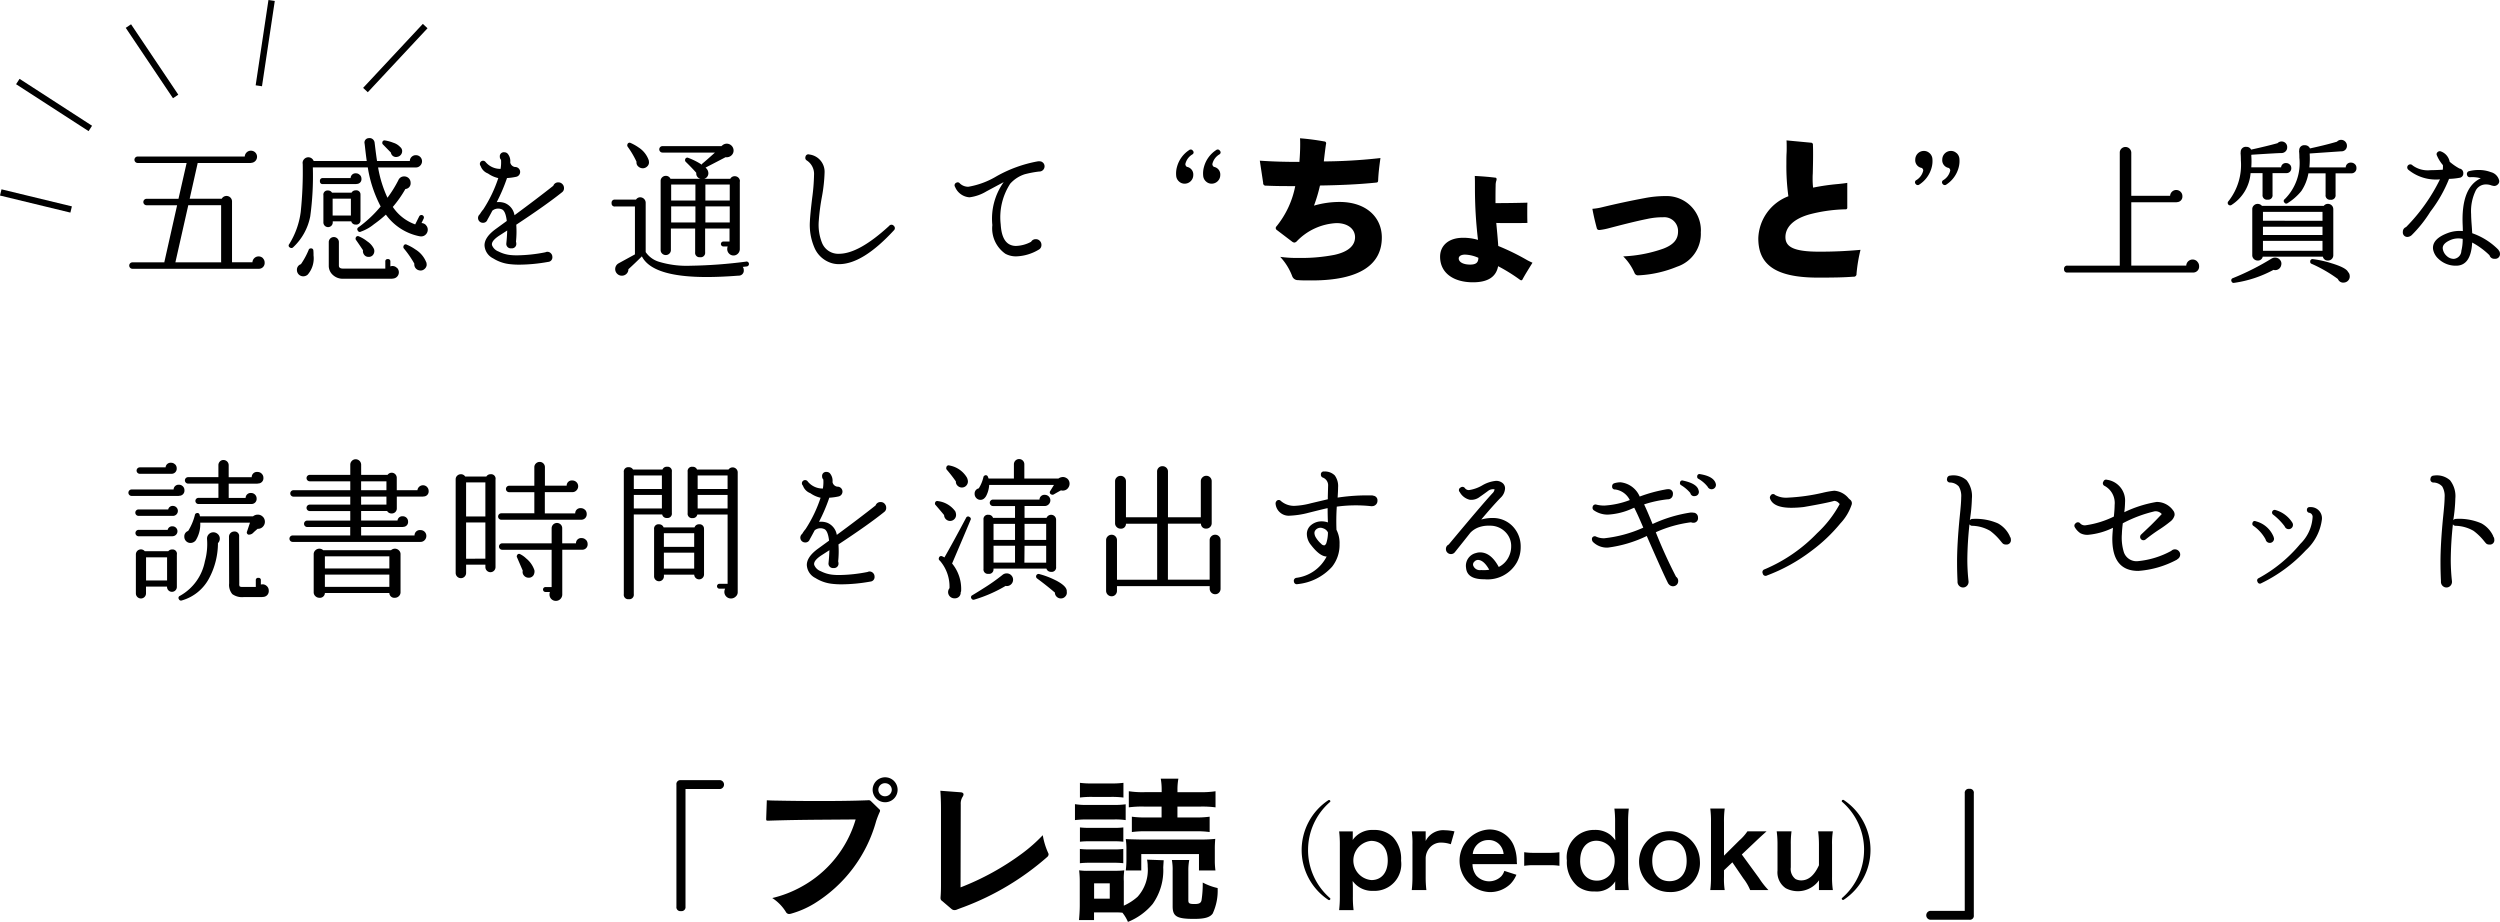 <svg xmlns="http://www.w3.org/2000/svg" width="390.725" height="144.074" viewBox="0 0 390.725 144.074">
  <g id="txt_visual_06" transform="translate(-348.216 -323.259)">
    <path id="txt_visual_06.svg" d="M552.744,724.936a.932.932,0,0,0-.684-.276.918.918,0,0,0-.659.265.947.947,0,0,0-.3.646h-3.19v-9.545a.861.861,0,0,0-1.608-.383h-5.011l1.222-5.445a.486.486,0,0,0,.024-.144h8.3l.121-.024a.949.949,0,0,0-.1-1.894.919.919,0,0,0-.659.265.947.947,0,0,0-.3.646H533.165a.5.5,0,1,0,0,1.007h7.651l-1.272,5.6h-4.989a.5.5,0,1,0,0,1.007h4.774l-1.967,8.755a.533.533,0,0,0-.024.168h-4.989a.5.5,0,1,0,0,1.007h19.8a.9.9,0,0,0,.861-.96.933.933,0,0,0-.276-.685Zm-13.684.646,2.014-8.923h5.133v8.779a.46.46,0,0,0,.024.144Zm35.162-17.989a2.445,2.445,0,0,0-1.1-.7,6.238,6.238,0,0,0-1.292-.359.342.342,0,0,0-.43.336.327.327,0,0,0,.121.312q1.052,1.076,1.222,1.246a.805.805,0,0,0,.984.672.908.908,0,0,0,.768-1.007.826.826,0,0,0-.264-.5Zm4.005,12.173a1.016,1.016,0,0,0-.7-.323l.336-.7a.388.388,0,1,0-.7-.336l-.624,1.248a7.081,7.081,0,0,1-3.5-2.733,17.671,17.671,0,0,0,1.967-2.8.883.883,0,0,0,.816-.96.984.984,0,0,0-1.008-1.007.954.954,0,0,0-.91.6,18.97,18.97,0,0,1-1.7,2.734,18.7,18.7,0,0,1-1.464-4.735h5.9a.908.908,0,0,0,.684-.288.953.953,0,0,0-.684-1.631.919.919,0,0,0-.659.265.861.861,0,0,0-.275.646h-5.131q-.144-.91-.336-2.518l-.047-.383a.807.807,0,0,0-.3-.516.735.735,0,0,0-.588-.155.684.684,0,0,0-.672.861l.047.383q.166,1.507.288,2.326h-8.3a.883.883,0,0,0-1.507-.264.821.821,0,0,0-.2.719,60.7,60.7,0,0,1-.312,7.507,12.571,12.571,0,0,1-1.8,5.037.327.327,0,0,0,.121.527.366.366,0,0,0,.48-.024,8.934,8.934,0,0,0,2.686-4.845,46.437,46.437,0,0,0,.407-7.652h8.587a19.662,19.662,0,0,0,2.014,6.1,18.883,18.883,0,0,1-3.478,3.263.346.346,0,0,0-.071.551.314.314,0,0,0,.456.121,6.723,6.723,0,0,0,2.038-1.151,19.166,19.166,0,0,0,1.87-1.507,8.556,8.556,0,0,0,5.254,3.381h.043a.881.881,0,0,0,.215.024.978.978,0,0,0,.732-.312,1.035,1.035,0,0,0,.3-.742.991.991,0,0,0-.291-.708Zm-10.352-7.843a.805.805,0,0,0-.588-.252.762.762,0,0,0-.839.745h-4.339a.413.413,0,0,0-.456.48.4.4,0,0,0,.456.456h5.165a.4.4,0,0,0,.121-.024.734.734,0,0,0,.743-.816.805.805,0,0,0-.26-.6Zm10.374,13.611a4.134,4.134,0,0,0-1.679-1.967,7.207,7.207,0,0,0-1.343-.742.327.327,0,0,0-.5.192.377.377,0,0,0,.047.407,15.318,15.318,0,0,1,1.631,2.368.949.949,0,0,0,.816,1.054.872.872,0,0,0,.708-.168.974.974,0,0,0,.4-.624,1.308,1.308,0,0,0-.071-.527h0Zm-10.264-10.482a.646.646,0,0,0-.745-.719.706.706,0,0,0-.646.359h-3.059a.7.7,0,0,0-.624-.336.646.646,0,0,0-.719.745v4.2a.732.732,0,1,0,1.461,0v-.121h2.895a.672.672,0,0,0,.7.5.659.659,0,0,0,.742-.743v-3.885Zm2.086,8.394a2.9,2.9,0,0,0-1.007-1.128,5.759,5.759,0,0,0-1.319-.792.342.342,0,0,0-.5.216.371.371,0,0,0,.071.383q.525.745,1.076,1.582a.2.2,0,0,0-.024.1.939.939,0,0,0,.239.646.787.787,0,0,0,.624.275.828.828,0,0,0,.646-.228.958.958,0,0,0,.2-1.044h0Zm3.6,3a.948.948,0,0,0-.7-.288.684.684,0,0,0-.312.071v-.768a.351.351,0,0,0-.407-.383.34.34,0,0,0-.383.383v1.1h-6.61q-.646,0-.646-.456v-3.642a.792.792,0,1,0-1.582,0v3.646a1.9,1.9,0,0,0,.646,1.451,2.255,2.255,0,0,0,1.6.588h7.651l.071-.024a.984.984,0,0,0,.7-1.679Zm-13.48-3.045a.34.34,0,0,0-.312.265,11.95,11.95,0,0,1-1.2,2.206.9.9,0,0,0-.624.913.981.981,0,0,0,.984.984,1.052,1.052,0,0,0,.7-.265,3.873,3.873,0,0,0,.91-3.013,6.731,6.731,0,0,0-.024-.742.342.342,0,0,0-.431-.336h0Zm3.444-5.133v-2.639h2.854v2.639Zm35.894-4.929a.833.833,0,0,0-.611-.252.79.79,0,0,0-.792.528q-2.544,2.014-6.067,4.606a2.454,2.454,0,0,0-1.507-1.9,2.919,2.919,0,0,0-1.272-.144,26.893,26.893,0,0,0,1.608-3.767,9.094,9.094,0,0,0,1.416-.192.773.773,0,0,0-.121-1.534h-.047a.88.88,0,0,1-.742-.719,1.8,1.8,0,0,0-.409-1.367.69.69,0,0,0-.5-.215.626.626,0,0,0-.719.7.665.665,0,0,0,.168.456l.024.047a6.271,6.271,0,0,1-.073,1.39,2.979,2.979,0,0,1-2.35-1.076.495.495,0,1,0-.768.624,1.937,1.937,0,0,0,1.151,1.175,4.454,4.454,0,0,0,1.608.719,21.043,21.043,0,0,1-2.35,4.9,4.476,4.476,0,0,0-.527.742.751.751,0,0,0,.48,1.343.7.7,0,0,0,.7-.48q.383-.671.768-1.414a1.432,1.432,0,0,1,1.464-.215q.6.215.792,1.823l-1.679,1.223q-1.8,1.291-1.8,2.583a2.4,2.4,0,0,0,1.343,2.038,6.138,6.138,0,0,0,2.447.886,12.631,12.631,0,0,0,1.655.1,25.991,25.991,0,0,0,4.485-.43.71.71,0,0,0,.672-.792.78.78,0,0,0-.228-.55.751.751,0,0,0-.564-.239.643.643,0,0,0-.288.073,23.819,23.819,0,0,1-4.462.48,9.485,9.485,0,0,1-1.007-.047,5.214,5.214,0,0,1-1.86-.551,1.722,1.722,0,0,1-1.02-.984q-.168-.669,1.222-1.558l1.151-.743q-.049,1.223-.121,1.823l-.024.265a.7.7,0,0,0,.792.7.689.689,0,0,0,.768-.792.65.65,0,0,0-.047-.239,15.023,15.023,0,0,0,.047-2.662q4.722-3.117,7.171-5.084a.758.758,0,0,0,.288-.646.834.834,0,0,0-.26-.624Zm27.765-.4a.779.779,0,0,0-.239-.588.807.807,0,0,0-.575-.228.762.762,0,0,0-.7.407H621.7a.891.891,0,0,0,.646-1.007,1.075,1.075,0,0,0-.121-.372,1.416,1.416,0,0,0-.312-.372q1.631-.84,3.142-1.631a1.076,1.076,0,0,0,.861-.239,1,1,0,0,0,.383-.816,1.076,1.076,0,0,0-1.055-1.055,1.05,1.05,0,0,0-.7.265l-.1.071-.024.047h-9.231a.5.5,0,1,0,0,1.007h8.2q-1.416,1.274-1.967,1.722a.353.353,0,0,0-.1.168,10.331,10.331,0,0,0-2.086-1.055.342.342,0,0,0-.5.215.39.39,0,0,0,.121.43q1.007.986,1.608,1.679v.144a.839.839,0,0,0,.646.792h-4.677a.77.77,0,0,0-.719-.456.8.8,0,0,0-.575.228.747.747,0,0,0-.241.564v10.794a.745.745,0,0,0,.239.564.8.8,0,0,0,.575.228.774.774,0,0,0,.551-.228.748.748,0,0,0,.239-.564v-3.358h3.79v3.717a.678.678,0,0,0,.768.768.688.688,0,0,0,.792-.768v-3.717h3.814v2.038h-.936a.385.385,0,1,0,0,.768h.646a1.3,1.3,0,0,0-.071.407.985.985,0,0,0,.288.708.958.958,0,0,0,1.39,0,.985.985,0,0,0,.288-.708V712.933Zm-14.253-3.3a3.9,3.9,0,0,0-1.558-1.991,7.336,7.336,0,0,0-1.272-.719.342.342,0,0,0-.5.215.4.4,0,0,0,.047.383,14,14,0,0,1,1.367,2.326v.071a.805.805,0,0,0,.288.685,1.048,1.048,0,0,0,.719.275,1.008,1.008,0,0,0,.7-.323.835.835,0,0,0,.239-.708Zm15.23,15.83a74.96,74.96,0,0,1-8.682.645,14.929,14.929,0,0,1-5.036-.646,3.861,3.861,0,0,1-1.991-1.487v-7.723a.861.861,0,0,0-.839-.839.761.761,0,0,0-.671.359h-3.289a.478.478,0,0,0-.527.551.467.467,0,0,0,.527.527h3.119v7.483l-2.583,1.414-.071.047a1.025,1.025,0,0,0-.121,1.571,1,1,0,0,0,.719.3,1.017,1.017,0,0,0,.732-.288.955.955,0,0,0,.3-.719q1.076-.983,2.111-2.015,1.631,3.229,10.116,3.229,2.23,0,4.989-.215a.782.782,0,0,0,.816-.887.908.908,0,0,0-.047-.288l-.1-.192.624-.071a.387.387,0,1,0-.1-.768h0Zm-6.379-9.545v-2.5H625.7v2.5Zm0,3.431v-2.518H625.7v2.518Zm-5.348-3.431v-2.5h3.79v2.5Zm0,3.431v-2.518h3.79v2.518Zm34.077.527q-4.75,4.367-7.843,4.365a2.727,2.727,0,0,1-2.662-1.722,7.583,7.583,0,0,1-.5-3.431,33.551,33.551,0,0,1,.5-3.814,24.654,24.654,0,0,0,.407-3.766,2.712,2.712,0,0,0-2.367-2.783.459.459,0,0,0-.624.383.466.466,0,0,0,.215.551,2.5,2.5,0,0,1,1.128,2.23,30.919,30.919,0,0,1-.288,3.6q-.312,2.583-.359,3.646a8.926,8.926,0,0,0,.684,4.09,4.239,4.239,0,0,0,2.243,2.3,3.9,3.9,0,0,0,1.631.336q3.691,0,8.562-5.278a.467.467,0,0,0,0-.7.461.461,0,0,0-.719-.024h0Zm23.841-10.025a1.357,1.357,0,0,0-.672-.047,20.5,20.5,0,0,0-6.4,2.327A12.765,12.765,0,0,1,663,713.77a1.87,1.87,0,0,1-1.343-.527.416.416,0,0,0-.551-.1.43.43,0,0,0-.191.646,2.628,2.628,0,0,0,2.254,1.632,6.721,6.721,0,0,0,2.662-.937l2.686-1.44a9.82,9.82,0,0,0-1.775,6.715,4.836,4.836,0,0,0,2.038,4.486,3.47,3.47,0,0,0,1.7.406,7.283,7.283,0,0,0,3.478-1.031.807.807,0,0,0,.456-.768.874.874,0,0,0-.252-.624.843.843,0,0,0-.645-.265.816.816,0,0,0-.719.409,5.3,5.3,0,0,1-2.327.646,2.152,2.152,0,0,1-1.055-.239q-1.223-.646-1.367-3.118a9.645,9.645,0,0,1,1.507-6.4l.071-.071a5.18,5.18,0,0,1,2.152-1.367,16.509,16.509,0,0,1,2.255-.43h.047a.818.818,0,0,0,.822-.807.771.771,0,0,0-.456-.719h0Zm26.882.792-.071-.071a.487.487,0,0,1-.144-.359,2.354,2.354,0,0,1,1.1-1.507.355.355,0,0,0,.071-.575.385.385,0,0,0-.577-.1,4.543,4.543,0,0,0-1.9,2.615,3.791,3.791,0,0,0-.121,1.487,1.33,1.33,0,0,0,.443.816,1.26,1.26,0,0,0,.876.336,1.352,1.352,0,0,0,1.343-1.343,1.207,1.207,0,0,0-1.031-1.291h0Zm-4.221,0-.071-.071a.488.488,0,0,1-.144-.359,2.355,2.355,0,0,1,1.1-1.507.355.355,0,0,0,.071-.575.385.385,0,0,0-.575-.1,4.539,4.539,0,0,0-1.9,2.615,3.791,3.791,0,0,0-.121,1.487,1.329,1.329,0,0,0,.443.816,1.26,1.26,0,0,0,.876.336,1.352,1.352,0,0,0,1.343-1.343,1.207,1.207,0,0,0-1.031-1.291h0Zm11.945,2.518a.388.388,0,0,0,.456.431c.983.047,2.111.071,3.334.071h1.222a14.243,14.243,0,0,1-2.925,6.285.378.378,0,0,0-.121.288.365.365,0,0,0,.168.288l2.367,1.8a.784.784,0,0,0,.359.168.617.617,0,0,0,.359-.167,9.212,9.212,0,0,1,6.242-2.878c1.823,0,2.9.96,2.9,2.206,0,1.2-.91,2.253-3.228,2.757a27.151,27.151,0,0,1-5.566.48,19.241,19.241,0,0,1-2.9-.168,9.191,9.191,0,0,1,1.87,3.013.939.939,0,0,0,.96.624c.383.047,1.151.047,2.111.047,7.58,0,10.938-2.542,10.938-6.7,0-3.166-2.424-5.566-6.62-5.566a14.258,14.258,0,0,0-3.982.575,24.43,24.43,0,0,0,.936-3.143c2.951-.047,6-.168,8.755-.456.288-.024.312-.1.336-.359.047-1.151.191-2.255.359-3.478a84.083,84.083,0,0,1-8.85.527c.1-.91.215-1.847.336-2.686a.3.3,0,0,0,.024-.144.269.269,0,0,0-.265-.288,38.414,38.414,0,0,0-3.814-.5c.024.336.024.671.024,1.007,0,.887-.047,1.752-.121,2.686-2.182,0-4.089-.047-6.188-.192Zm42.1,12.483c-.265-.121-.527-.239-.792-.383a36.058,36.058,0,0,0-4.565-2.241c-.071-1.031-.191-2.367-.312-3.6.624.024,1.291.024,1.991.024.936,0,1.918,0,2.878-.024-.024-.6-.024-1.223-.024-1.823,0-.456,0-.889.024-1.345-1.7.047-3.431.071-4.989.071,0-.936,0-1.87.024-2.759a2.286,2.286,0,0,1,.121-.792.6.6,0,0,0,.024-.192.215.215,0,0,0-.239-.239c-.936-.121-2.152-.215-3.166-.265.024.5.024.936.024,1.464v.5a67.636,67.636,0,0,0,.478,8.029,7.969,7.969,0,0,0-2.351-.328c-2.3,0-3.573,1.272-3.573,2.951,0,2.615,2.182,4.005,5.133,4.005,2.327,0,3.622-.839,3.934-2.518a27,27,0,0,1,3.431,2.135.381.381,0,0,0,.192.071.215.215,0,0,0,.191-.144c.407-.76.982-1.668,1.559-2.607Zm-8.467-.768c0,.792-.431,1.055-1.291,1.055-1.1,0-1.776-.407-1.776-.96,0-.336.336-.6,1.007-.6a5.537,5.537,0,0,1,2.066.5Zm34.777-4.089a5.366,5.366,0,0,0-5.564-5.566,16.9,16.9,0,0,0-3.19.312c-2.185.407-4.438.887-6.812,1.464a8.86,8.86,0,0,1-1.39.215c.192,1.076.431,2.064.7,3.071a.36.36,0,0,0,.359.239h.071a9.349,9.349,0,0,0,1.291-.239c2.111-.551,4.221-1.1,6.14-1.487a11.3,11.3,0,0,1,2.5-.265,2.152,2.152,0,0,1,2.327,2.23c0,1.2-.672,2.062-2.327,2.686a21.483,21.483,0,0,1-6.242,1.2,8.3,8.3,0,0,1,1.776,2.615.587.587,0,0,0,.674.336h.144a18.042,18.042,0,0,0,5.828-1.343,5.413,5.413,0,0,0,3.7-5.473Zm22.885-7.628c-.407.071-.839.121-1.319.168a34.641,34.641,0,0,0-4.029.575,11.978,11.978,0,0,1-.071-1.343c0-.265,0-.551.024-.839.024-.984.047-1.991.047-2.9,0-.575,0-1.1-.024-1.582a.306.306,0,0,0-.312-.36l-3.814-.359c.024.407.024.768.024,1.128s0,.646-.024.96c-.024.551-.024,1.1-.024,1.608a34.9,34.9,0,0,0,.312,5.036,7.277,7.277,0,0,0-4.7,6.573c0,3.885,2.35,6.141,9.33,6.141,2.35,0,3.982-.024,5.54-.144a.413.413,0,0,0,.48-.456,24.374,24.374,0,0,1,.624-3.741c-2.135.191-4.076.288-6.457.288-4.079,0-5.277-.792-5.277-2.279,0-1.414,1.055-2.757,3.67-3.526a24.054,24.054,0,0,1,5.684-.816.254.254,0,0,0,.312-.289v-3.837Zm17.061-4.658a1.266,1.266,0,0,0-.876-.336,1.352,1.352,0,0,0-1.343,1.343,1.22,1.22,0,0,0,1.031,1.319l.071.047h-.024a.459.459,0,0,1,.168.359,2.354,2.354,0,0,1-1.1,1.507.377.377,0,0,0-.071.6.392.392,0,0,0,.575.071,4.543,4.543,0,0,0,1.9-2.615,3.8,3.8,0,0,0,.121-1.487,1.34,1.34,0,0,0-.457-.826Zm-4.221,0a1.267,1.267,0,0,0-.876-.336,1.352,1.352,0,0,0-1.343,1.343,1.22,1.22,0,0,0,1.031,1.319l.071.047h-.024a.46.46,0,0,1,.168.359,2.354,2.354,0,0,1-1.1,1.507.377.377,0,0,0-.071.6.392.392,0,0,0,.575.071,4.542,4.542,0,0,0,1.9-2.615,3.807,3.807,0,0,0,.12-1.487,1.341,1.341,0,0,0-.454-.816Zm41.854,16.945a1,1,0,0,0-1.722.646h-8.588v-9.9h7.027l.144-.024a.861.861,0,0,0,.816-.936.909.909,0,0,0-.289-.685.946.946,0,0,0-.672-.276.92.92,0,0,0-.659.265.947.947,0,0,0-.3.646h-6.067v-6.737a.908.908,0,0,0-1.535-.646.839.839,0,0,0-.265.645V726.1h-8.179a.478.478,0,0,0-.527.551.467.467,0,0,0,.527.527h19.668a.923.923,0,0,0,.911-1.007.97.97,0,0,0-.3-.708Zm24.629-15.217A.832.832,0,0,0,879.1,710a.762.762,0,0,0-.839.745h-5.684a12.438,12.438,0,0,0,.048-2.152l.023-.024h.024l4.868-.336a.844.844,0,0,0,.91-.861.906.906,0,0,0-.252-.646.885.885,0,0,0-1.306,0q-1.679.5-4.221,1.055a.835.835,0,0,0-.816-.5.766.766,0,0,0-.861.768l-.024.168a9.269,9.269,0,0,1,.047,1.007,7.964,7.964,0,0,1-2.279,6.476.338.338,0,0,0-.047.551.321.321,0,0,0,.456.1,8.69,8.69,0,0,0,2.182-1.918,7.212,7.212,0,0,0,1.1-2.759h2.686v3.358a.678.678,0,0,0,.768.768.689.689,0,0,0,.792-.768v-3.358h2.518a.779.779,0,0,0,.743-.839.765.765,0,0,0-.256-.611Zm-10.183.06a.779.779,0,0,0-.551-.228.729.729,0,0,0-.792.671H863.5a12.141,12.141,0,0,0,0-1.87.213.213,0,0,0,.024-.1q4.09-.263,4.677-.265a.906.906,0,0,0,.646-.252.841.841,0,0,0,.265-.646.861.861,0,0,0-.861-.91.881.881,0,0,0-.646.265q-1.632.456-4.126,1.007a.794.794,0,0,0-.742-.43.781.781,0,0,0-.887.816l-.024.144q.047.482.047,1.151a9.147,9.147,0,0,1-1.937,6.379.379.379,0,0,0,.456.6,6.5,6.5,0,0,0,3-4.989h1.87v3.381a.689.689,0,0,0,.792.768.678.678,0,0,0,.768-.768v-3.381h2.23a.736.736,0,0,0,.7-.792.751.751,0,0,0-.241-.56Zm6.812,6.967a.788.788,0,0,0-.239-.575.818.818,0,0,0-.6-.239.775.775,0,0,0-.645.313h-9.664a.846.846,0,0,0-.672-.312.83.83,0,0,0-.588.239.766.766,0,0,0-.252.575v7.2a.791.791,0,0,0,.252.6.822.822,0,0,0,.588.239.749.749,0,0,0,.792-.6h9.4a.77.77,0,0,0,.792.6.82.82,0,0,0,.84-.839v-7.2Zm2.3,9.81q-.312-.646-2.5-1.319a16.3,16.3,0,0,0-2.974-.671.353.353,0,0,0-.43.359.338.338,0,0,0,.239.383,21.654,21.654,0,0,1,4.089,2.367.889.889,0,0,0,.984.551.957.957,0,0,0,.659-.359.927.927,0,0,0,.2-.719.861.861,0,0,0-.288-.6h0Zm-10.566-1.786a.92.92,0,0,0-.611-.42,1,1,0,0,0-.645.071l-.1.047a40.119,40.119,0,0,1-6.068,3.069.351.351,0,0,0-.215.5.346.346,0,0,0,.407.239,18.339,18.339,0,0,0,6.165-2.038l.047.023a.953.953,0,0,0,1.151-.768.9.9,0,0,0-.123-.727Zm-2.723-6.2V717.7h9.306v1.39Zm0,2.23v-1.291h9.306v1.291Zm0,2.471v-1.558h9.306v1.558Zm36.841-.071-.047-.1a10.638,10.638,0,0,0-4.089-2.583c-.033-.56-.065-1.055-.1-1.487q-.071-1.007-.071-1.487a7.381,7.381,0,0,1,.742-3.741,1.786,1.786,0,0,1,1.582-.91,2.324,2.324,0,0,1,.887.168l.336.071a.8.8,0,0,0,.611-.228.669.669,0,0,0,.228-.611,1.762,1.762,0,0,0-1.291-1.319,5.28,5.28,0,0,0-1.967-.336,5.589,5.589,0,0,0-1.39.168.452.452,0,0,0-.383.575.441.441,0,0,0,.5.383,4.881,4.881,0,0,1,1.655.168q-3.1,1.44-2.83,7.339c.015.336.024.646.024.91a5.416,5.416,0,0,0-2.088.215q-2.757.937-2.566,2.615a2.631,2.631,0,0,0,.839,1.507,3.89,3.89,0,0,0,2.757,1.076q2.324,0,2.518-3.622a11.941,11.941,0,0,1,2.71,1.991.764.764,0,0,0,.792.551.743.743,0,0,0,.839-.839.77.77,0,0,0-.192-.48h0Zm-6.1-12.776a8.6,8.6,0,0,1-1.558-1.076,2.152,2.152,0,0,0-1.416-1.631.48.48,0,0,0-.48.132.407.407,0,0,0-.121.467,5.791,5.791,0,0,0,.96,1.558,3.763,3.763,0,0,1-.023.719q-1.272.071-1.918.071a3.987,3.987,0,0,1-2.8-.745.476.476,0,1,0-.671.672,6.793,6.793,0,0,0,4.95,1.507,28.308,28.308,0,0,1-5.3,7.46.758.758,0,0,0-.5.742.7.7,0,0,0,.792.792,1.065,1.065,0,0,0,.6-.288,19.825,19.825,0,0,0,2.9-3.646,21.356,21.356,0,0,0,2.925-5.133,10.832,10.832,0,0,0,1.75-.191.669.669,0,0,0,.48-.7.7.7,0,0,0-.551-.719h0Zm.265,12.879a1.292,1.292,0,0,1-1.175,1.223,1.615,1.615,0,0,1-1.128-.467,1.855,1.855,0,0,1-.6-1.115q-.1-.861,1.39-1.44a3.128,3.128,0,0,1,1.722-.1,7.39,7.39,0,0,1-.215,1.9h0ZM552.546,758.611a.893.893,0,0,0-.646-.265.807.807,0,0,0-.91.816h-3.6v-1.87a.818.818,0,0,0-.816-.816.749.749,0,0,0-.564.239.8.8,0,0,0-.228.575v1.868H541.05a.5.5,0,1,0,0,1.007h4.735v2.23h-3.119a.48.48,0,1,0,0,.96h8.323a.8.8,0,0,0,.768-.861.861.861,0,0,0-.861-.861.781.781,0,0,0-.861.769h-2.643v-2.23h4.485l.1-.024a.82.82,0,0,0,.839-.887.861.861,0,0,0-.273-.646Zm.168,6.728a1.062,1.062,0,0,0-.779-.323,1.173,1.173,0,0,0-.743.265H542.9a1.9,1.9,0,0,0-.047-.192.347.347,0,0,0-.456-.312.34.34,0,0,0-.288.288,8.626,8.626,0,0,1-1.055,2.5.881.881,0,0,0-.6.887.966.966,0,0,0,.275.7.936.936,0,0,0,.708.288,1.03,1.03,0,0,0,.742-.336l.047-.047a4.782,4.782,0,0,0,.719-2.783h7.772l-.456,1.367a.351.351,0,0,0,.215.5.935.935,0,0,0,.768-.312c.215-.215.448-.407.672-.6a1.022,1.022,0,0,0,.792-.3,1.115,1.115,0,0,0,.015-1.591ZM539,757.16a.833.833,0,0,0-.611-.252.784.784,0,0,0-.861.719H533.5a.5.5,0,1,0,0,1.007h4.95a.8.8,0,0,0,.816-.861.833.833,0,0,0-.254-.616Zm14.356,19.033a.948.948,0,0,0-.7-.288.647.647,0,0,0-.239.047v-.672a.34.34,0,0,0-.383-.383.348.348,0,0,0-.407.383v1.031h-2.032a.881.881,0,0,1-.48-.071.628.628,0,0,1-.071-.383l-.024-7.41a.7.7,0,0,0-.792-.792.82.82,0,0,0-.792.792l.024,7.318a2.251,2.251,0,0,0,.491,1.668,2.6,2.6,0,0,0,1.787.467h2.878l.1-.024a.906.906,0,0,0,.936-.984.947.947,0,0,0-.291-.7Zm-13.129-15.6a.831.831,0,0,0-.611-.252.779.779,0,0,0-.839.743H532.22a.5.5,0,1,0,0,1.007h7.339l.1-.024a.8.8,0,0,0,.816-.861.833.833,0,0,0-.25-.616Zm-1.548,3.059a.71.71,0,0,0-.745.551H533.3a.5.5,0,1,0,0,1.007h5.445a.781.781,0,0,0-.071-1.558Zm7.017,4.412a.99.99,0,0,0-.708-.288.965.965,0,0,0-.672.265.951.951,0,0,0-.312.672v.1a10.046,10.046,0,0,1-.336,3.5,7.839,7.839,0,0,1-3.909,5.4.34.34,0,0,0-.144.527.351.351,0,0,0,.43.192,6.985,6.985,0,0,0,4.3-3.5,11.729,11.729,0,0,0,1.367-5.469.948.948,0,0,0,.288-.7.932.932,0,0,0-.3-.7Zm-7.1-1.223a.709.709,0,0,0-.743.551h-4.533a.5.5,0,1,0,0,1.007h5.252l.168-.024a.773.773,0,0,0-.144-1.535Zm.7,4.389a.678.678,0,0,0-.768-.768.747.747,0,0,0-.575.264h-3.68a.788.788,0,0,0-1.39.5v6.1a.792.792,0,1,0,1.584,0V776.26h3.287v.024a.768.768,0,1,0,1.535,0v-5.06Zm-4.821,4.076v-3.622h3.286V775.3Zm43.92-14.61a.878.878,0,0,0-1.507.5h-3.229v-1.918a.811.811,0,0,0-.228-.575.788.788,0,0,0-1.212.1h-4.126v-1.582a.861.861,0,0,0-.861-.861.8.8,0,0,0-.587.252.83.83,0,0,0-.252.611V758.8h-6.332a.5.5,0,1,0,0,1.007h6.332v1.39h-8.876a.5.5,0,0,0,0,1.007h8.874v1.246h-6.332a.5.5,0,0,0,0,1.007h6.332v1.487h-6.722a.5.5,0,1,0,0,1.007h6.715v1.319h-8.994a.5.5,0,1,0,0,1.007h19.98a.861.861,0,0,0,.646-.276.923.923,0,0,0,.265-.659.9.9,0,0,0-.91-.91.829.829,0,0,0-.936.839h-8.347v-1.322h6.476l.144-.024a.755.755,0,0,0,.719-.816.82.82,0,0,0-.839-.839.76.76,0,0,0-.816.672h-5.684v-1.492h4.066a.79.79,0,0,0,.719.383.779.779,0,0,0,.792-.792V762.2h4.089l.071-.024a.786.786,0,0,0,.816-.861A.875.875,0,0,0,578.387,760.694ZM574.25,771.2a.813.813,0,0,0-.265-.611.884.884,0,0,0-1.222-.013h-10.6a.883.883,0,0,0-1.223.013.811.811,0,0,0-.265.611v5.947a.811.811,0,0,0,.265.611.874.874,0,0,0,.624.252.772.772,0,0,0,.861-.742h10.073a.773.773,0,0,0,.861.742.874.874,0,0,0,.624-.252.813.813,0,0,0,.265-.611V771.2Zm-6.164-10v-1.39h3.958v1.39Zm0,2.253V762.2h3.958v1.246Zm-5.661,9.978v-1.9H572.5v1.9Zm0,2.878v-1.92H572.5v1.92Zm40.655-12.04a.885.885,0,0,0-.646-.265.8.8,0,0,0-.887.816H596.8V761.5h4.3a.861.861,0,0,0,.645-.276.906.906,0,0,0-.645-1.548.8.8,0,0,0-.887.816h-3.4v-2.878a.817.817,0,0,0-.239-.6.791.791,0,0,0-.575-.239.826.826,0,0,0-.588.239.794.794,0,0,0-.252.6V760.5h-3.934a.5.5,0,1,0,0,1.007h3.934v3.228a.213.213,0,0,1,.024.071H590a.5.5,0,1,0,0,1.007h12.483a.841.841,0,0,0,.861-.91.887.887,0,0,0-.262-.646Zm.121,4.677a.885.885,0,0,0-.646-.265.8.8,0,0,0-.887.816h-2.152v-2.367a.788.788,0,0,0-.239-.575.831.831,0,0,0-1.414.574V769.5H590.14a.5.5,0,1,0,0,1.007h7.723v5.828H596.9a.384.384,0,1,0,0,.768h.7a1.154,1.154,0,0,0-.071.407.981.981,0,0,0,.984.984.971.971,0,0,0,.7-.275,1,1,0,0,0,.312-.684V770.5h3.1a.826.826,0,0,0,.861-.91.883.883,0,0,0-.273-.646Zm-8.058,4.677a3.99,3.99,0,0,0-1.246-1.75,3.772,3.772,0,0,0-.936-.671.332.332,0,0,0-.5.168.319.319,0,0,0,0,.336l.887,2.062a.839.839,0,0,0,.191.768.906.906,0,0,0,.719.336.844.844,0,0,0,.887-.672,1.047,1.047,0,0,0,.024-.5ZM589.1,759.493a.7.7,0,0,0-.792-.792.74.74,0,0,0-.646.359h-3.31a.764.764,0,0,0-.672-.359.8.8,0,0,0-.575.228.748.748,0,0,0-.241.564v14.636a.816.816,0,1,0,1.632,0v-1.291h3.013v.359a.8.8,0,0,0,.228.575.783.783,0,0,0,1.128,0,.806.806,0,0,0,.228-.574V759.506Zm-4.606,5.811V759.98h3.013V765.3Zm0,6.6v-5.661h3.013V771.9Zm42.452-13.484a.779.779,0,0,0-.228-.551.788.788,0,0,0-1.212.1h-4.918a.7.7,0,0,0-.7-.431.678.678,0,0,0-.768.768v6.481a.678.678,0,0,0,.768.768.689.689,0,0,0,.742-.551h4.735v10.818h-1.272a.384.384,0,1,0,0,.768h.887a1.1,1.1,0,0,0-.121.5,1.023,1.023,0,0,0,1.031,1.031,1.054,1.054,0,0,0,.755-.312.9.9,0,0,0,.3-.719v-18.66Zm-5.277,8.874a.678.678,0,0,0-.768-.768.7.7,0,0,0-.7.48h-4.838a.738.738,0,0,0-.719-.48.678.678,0,0,0-.768.768v7.393a.768.768,0,0,0,1.535,0V774.4h4.735a.768.768,0,0,0,1.535-.024V767.3Zm-5.013-8.994a.678.678,0,0,0-.768-.768.7.7,0,0,0-.7.43h-4.606a.73.73,0,0,0-.671-.359.689.689,0,0,0-.768.792v19.044a.689.689,0,0,0,.768.792.7.7,0,0,0,.792-.792V764.986h4.438a.689.689,0,0,0,.743.551.678.678,0,0,0,.768-.768v-6.476Zm4.029,2.71v-2.111h4.677v2.111Zm0,3.045V761.94h4.677v2.111Zm-9.978-3.045v-2.111h4.388v2.111Zm0,3.045V761.94h4.388v2.111Zm4.7,6v-2.135h4.735v2.135Zm0,3.4v-2.5h4.735v2.5ZM649.9,763.3a.833.833,0,0,0-.611-.252.79.79,0,0,0-.792.527q-2.542,2.014-6.067,4.606a2.454,2.454,0,0,0-1.507-1.9,2.927,2.927,0,0,0-1.272-.144,26.825,26.825,0,0,0,1.608-3.766,9.069,9.069,0,0,0,1.416-.192.773.773,0,0,0-.121-1.535h-.047a.883.883,0,0,1-.745-.719,1.8,1.8,0,0,0-.407-1.367.689.689,0,0,0-.5-.215.626.626,0,0,0-.719.7.667.667,0,0,0,.168.456l.024.047a6.152,6.152,0,0,1-.071,1.39,2.983,2.983,0,0,1-2.35-1.076.5.5,0,1,0-.768.624,1.937,1.937,0,0,0,1.151,1.175,4.452,4.452,0,0,0,1.608.719,20.989,20.989,0,0,1-2.35,4.9,4.579,4.579,0,0,0-.527.742.751.751,0,0,0,.48,1.343.7.7,0,0,0,.7-.48q.381-.671.768-1.414a1.432,1.432,0,0,1,1.464-.215q.6.215.792,1.823l-1.679,1.223q-1.8,1.291-1.8,2.583a2.4,2.4,0,0,0,1.343,2.038,6.141,6.141,0,0,0,2.447.887,12.628,12.628,0,0,0,1.655.1,25.977,25.977,0,0,0,4.485-.43.71.71,0,0,0,.656-.787.779.779,0,0,0-.228-.551.752.752,0,0,0-.564-.239.648.648,0,0,0-.288.073,23.844,23.844,0,0,1-4.462.48,9.394,9.394,0,0,1-1.007-.047,5.219,5.219,0,0,1-1.86-.551,1.721,1.721,0,0,1-1.02-.984q-.168-.669,1.222-1.558l1.151-.742q-.049,1.222-.121,1.823l-.024.265a.7.7,0,0,0,.792.7.689.689,0,0,0,.768-.792.644.644,0,0,0-.047-.239,15.029,15.029,0,0,0,.047-2.662q4.735-3.117,7.171-5.084a.758.758,0,0,0,.288-.646.833.833,0,0,0-.254-.624Zm28.447-3.982a1,1,0,0,0-.8-.155,1.1,1.1,0,0,0-.48.215h-5.325v-2.206a.816.816,0,1,0-1.631,0v2.206h-3.958a1.963,1.963,0,0,0-.1-.265.342.342,0,0,0-.5-.215.357.357,0,0,0-.215.288,5.69,5.69,0,0,1-.719,1.722.825.825,0,0,0-.646.861.914.914,0,0,0,.265.658.861.861,0,0,0,.646.276.83.83,0,0,0,.575-.215,1.469,1.469,0,0,0,.359-.48,4.3,4.3,0,0,0,.431-1.631H676.37l-.575.936a.345.345,0,0,0,.121.527.408.408,0,0,0,.407.024q.7-.409,1.151-.646a.862.862,0,0,0,.456.024.99.99,0,0,0,.685-.444,1.077,1.077,0,0,0,.181-.8,1,1,0,0,0-.441-.686Zm-1.642,6.487a.773.773,0,0,0-1.487-.288h-3.444v-1.847h3.1a.9.9,0,0,0,.936-.887.861.861,0,0,0-.861-.861.762.762,0,0,0-.839.742h-7.268a.5.5,0,0,0,0,1.007h3.444v1.847h-3.439a.715.715,0,0,0-.719-.48.678.678,0,0,0-.768.768V773.5a.678.678,0,0,0,.768.768.689.689,0,0,0,.792-.768v-.045h8.276a.712.712,0,0,0,.719.5.689.689,0,0,0,.792-.768V765.8Zm-13.934-6.571a3.981,3.981,0,0,0-2.733-1.9.351.351,0,0,0-.48.288.371.371,0,0,0,.071.383,22.238,22.238,0,0,1,1.416,1.823.826.826,0,0,0,.3.7.93.93,0,0,0,.755.241.9.9,0,0,0,.624-.359.918.918,0,0,0,.191-.7,1.785,1.785,0,0,0-.144-.48h0Zm13.863,16.045a12.589,12.589,0,0,0-2.583-.983.391.391,0,0,0-.312.7q1.44,1.057,2.783,2.206a.861.861,0,0,0,.275.646.918.918,0,0,0,.659.265.9.9,0,0,0,.7-.323.835.835,0,0,0,.215-.732q.095-.84-1.722-1.776h0ZM660.9,764.435a3.924,3.924,0,0,0-2.662-1.535.347.347,0,0,0-.456.312.3.3,0,0,0,.1.312q.887,1.031,1.319,1.558a.936.936,0,0,0,1.722.491.959.959,0,0,0,.131-.708,1.163,1.163,0,0,0-.144-.43h0Zm8.824,10.086a.973.973,0,0,0-.684-.323,1.022,1.022,0,0,0-.745.265,30.736,30.736,0,0,1-2.97,2.088q-.553.359-1.7,1.055a.34.34,0,0,0-.144.527.355.355,0,0,0,.43.168,21.8,21.8,0,0,0,4.916-2.152.383.383,0,0,0,.121.024.925.925,0,0,0,.708-.252.971.971,0,0,0,.325-.684.935.935,0,0,0-.254-.71Zm-6.56-9.149a.342.342,0,0,0-.527.144q-1.92,3.622-3.381,6.188c-.144-.08-.273-.144-.383-.192a.355.355,0,0,0-.48.265.34.34,0,0,0,.144.43,6.174,6.174,0,0,1,1.507,4.3,1,1,0,0,0-.215.7.986.986,0,0,0,1.055.887.887.887,0,0,0,.91-.96.386.386,0,0,0,.071-.239,6.242,6.242,0,0,0-1.414-4.244q2.062-4.821,2.878-6.788a.323.323,0,0,0-.168-.48h0Zm8.609,3.6v-2.518h3.381v2.518Zm-.024,3.549.024-2.639h3.381v2.639Zm-4.821-3.549v-2.518h3.358v2.518Zm0,3.549V769.88h3.358v2.583l.024.047h-3.375Zm35.479-3.525a.829.829,0,0,0-.239-.588.794.794,0,0,0-.6-.252.832.832,0,0,0-.611.252.805.805,0,0,0-.252.588v6.188h-6.524v-8.756h5.166a.753.753,0,0,0,.839.768.794.794,0,0,0,.6-.252.827.827,0,0,0,.239-.588v-6.571a.829.829,0,0,0-.239-.588.8.8,0,0,0-.6-.252.831.831,0,0,0-.611.252.8.8,0,0,0-.252.588v5.646h-5.133v-7.148a.792.792,0,0,0-.252-.6.861.861,0,0,0-.611-.239.82.82,0,0,0-.839.839v7.148h-4.864v-5.637a.832.832,0,0,0-.239-.588.8.8,0,0,0-.6-.252.833.833,0,0,0-.611.252.805.805,0,0,0-.252.588v6.573a.8.8,0,0,0,.252.587.833.833,0,0,0,.611.252.753.753,0,0,0,.839-.768H692.5v8.756h-6.278V769a.829.829,0,0,0-.239-.588.791.791,0,0,0-.6-.252.832.832,0,0,0-.611.252.8.8,0,0,0-.252.588v7.914a.861.861,0,0,0,.861.861.794.794,0,0,0,.6-.252.86.86,0,0,0,.239-.611v-.725h14.491v.407a.861.861,0,0,0,.861.861.794.794,0,0,0,.6-.252.86.86,0,0,0,.239-.611v-7.6Zm23.912-6.933-.144-.047a31.02,31.02,0,0,0-5.469.336q.071-1.076.071-1.582a2.821,2.821,0,0,0-.517-1.883,2.178,2.178,0,0,0-1.668-.611.43.43,0,0,0-.5.48.465.465,0,0,0,.336.48,1.291,1.291,0,0,1,.792,1.246q0-.095-.047,1.7v.43l-2.639.624a11.6,11.6,0,0,1-2.615.407,3.143,3.143,0,0,1-2.088-.768.443.443,0,0,0-.7.047.559.559,0,0,0-.12.409,2.055,2.055,0,0,0,2.23,1.847,13.528,13.528,0,0,0,2.927-.456q2.783-.7,2.975-.719,0,1.128.047,2.23a2.913,2.913,0,0,0-.96-.168,2.549,2.549,0,0,0-1.632.551,1.775,1.775,0,0,0-.7,1.464,2.743,2.743,0,0,0,.646,1.679q1.388,1.8,2.447,1.8a6.182,6.182,0,0,1-4.735,3.334.463.463,0,0,0-.383.575.452.452,0,0,0,.577.407,8.372,8.372,0,0,0,5.381-2.71,5.454,5.454,0,0,0,1.175-3.525,4.543,4.543,0,0,0-.48-2.253,34.66,34.66,0,0,1,.048-3.622,22.175,22.175,0,0,1,5.348-.073h.168a.826.826,0,0,0,.588-.239.792.792,0,0,0,.252-.6.717.717,0,0,0-.624-.792h0Zm-7.391,7.437a.668.668,0,0,1-.265.312.611.611,0,0,1-.527-.239,4.124,4.124,0,0,1-.816-.96,1.468,1.468,0,0,1-.239-.719.7.7,0,0,1,.144-.43,1,1,0,0,1,1.2-.312,1.23,1.23,0,0,1,.768.646,5.472,5.472,0,0,1-.265,1.7h0Zm30.388.575a4.521,4.521,0,0,0-.96-2.9A4.229,4.229,0,0,0,745,765.542a6.2,6.2,0,0,0-1.847.239q1.75-2.088,3-3.381a2.152,2.152,0,0,0,.719-1.464,1.061,1.061,0,0,0-.409-.876,1.573,1.573,0,0,0-1.007-.323,5.189,5.189,0,0,0-2.088.672,5.811,5.811,0,0,1-2.111.768.758.758,0,0,1-.646-.288.467.467,0,0,0-.7-.1.431.431,0,0,0-.12.7,2.422,2.422,0,0,0,1.558,1.2,2.139,2.139,0,0,0,1.582-.456q.7-.48,1.367-.983a1.292,1.292,0,0,1,.936-.192,1.063,1.063,0,0,1-.359.646q-1.7,1.849-6.812,7.987a.743.743,0,0,0-.43.719.735.735,0,0,0,.228.54.761.761,0,0,0,.564.228.749.749,0,0,0,.6-.289q1.632-2.036,2.424-3.045a3.476,3.476,0,0,1,1.343-.861,4.556,4.556,0,0,1,1.679-.239,3.327,3.327,0,0,1,2.686,1.246,3.038,3.038,0,0,1,.672,1.991,3.617,3.617,0,0,1-.407,1.679,3.4,3.4,0,0,1-1.535,1.534q-1.222-2.279-2.925-2.279a1.983,1.983,0,0,0-.624.1,2.047,2.047,0,0,0-1.558,2.327q.144,1.584,2.255,1.752.336.024.646.024a5.245,5.245,0,0,0,5.06-2.686,4.914,4.914,0,0,0,.575-2.35h0Zm-6.188,3.6a1.1,1.1,0,0,1-1.246-.742.585.585,0,0,1,.192-.564.77.77,0,0,1,.551-.276q.91,0,1.776,1.535a5.481,5.481,0,0,1-1.272.047ZM779.782,760.1q-.359-1.076-2.423-1.414a.351.351,0,0,0-.456.336.359.359,0,0,0,.215.407,5.026,5.026,0,0,1,1.416,1.223.68.68,0,0,0,1.291-.383Zm-2.686,1.031q-.288-.983-2.421-1.44a.344.344,0,0,0-.456.312.351.351,0,0,0,.168.407,5.909,5.909,0,0,1,1.44,1.222.609.609,0,0,0,.743.48.646.646,0,0,0,.575-.816Zm-.646,3.6H776.4l-.071-.024a3.707,3.707,0,0,0-.431-.024,21.734,21.734,0,0,0-5.973,1.8q-.816-2.015-1.319-3.069a18.064,18.064,0,0,1,3.659-.792h.047a.779.779,0,0,0,.792-.792.68.68,0,0,0-.745-.792h-.142a22.922,22.922,0,0,0-4.3,1.151,3.685,3.685,0,0,0-3.013-2.23,3.434,3.434,0,0,0-.936.144.472.472,0,0,0-.359.48.43.43,0,0,0,.48.5,2.979,2.979,0,0,1,2.279,1.655,13.358,13.358,0,0,1-3.982.861,5.016,5.016,0,0,1-1.223-.144.447.447,0,0,0-.6.359.476.476,0,0,0,.192.527,3.783,3.783,0,0,0,2.182.671,10.454,10.454,0,0,0,3.837-.96l.288-.121q.551,1.076,1.416,3.119a19.968,19.968,0,0,1-6.067,1.655,2.859,2.859,0,0,1-1.272-.239.452.452,0,0,0-.671.215.688.688,0,0,0,.144.6,3.1,3.1,0,0,0,2.327.887,19.691,19.691,0,0,0,6.1-1.823v.047q2.583,5.923,3.334,7.387l.121.144a.828.828,0,0,0,1.212.047.8.8,0,0,0,.228-.575.777.777,0,0,0-.336-.672,76.312,76.312,0,0,1-3.166-6.956,19.4,19.4,0,0,1,5.516-1.558.644.644,0,0,0,.288.071.7.7,0,0,0,.792-.792.753.753,0,0,0-.575-.769h0Zm24.368-2.038-.239-.215a3.179,3.179,0,0,0-2.253-1.2,13.615,13.615,0,0,0-1.776.312,30.286,30.286,0,0,1-5.469.768,3.58,3.58,0,0,1-1.991-.407.43.43,0,0,0-.719.1.469.469,0,0,0-.071.48q.525,1.416,3.334,1.414a17.492,17.492,0,0,0,1.937-.121q3.6-.624,4.748-.96a.982.982,0,0,1,.742.383l.121.1a17.626,17.626,0,0,1-3.549,4.58,24.725,24.725,0,0,1-8.2,5.637.456.456,0,0,0-.288.646.45.45,0,0,0,.672.312,27.138,27.138,0,0,0,6.932-3.837,25.365,25.365,0,0,0,4.533-4.3,8,8,0,0,0,1.776-2.975.708.708,0,0,0-.239-.719h0Zm24.919,5.708.024-.024a4.331,4.331,0,0,0-1.847-1.991,8.664,8.664,0,0,0-4.006-.7.5.5,0,0,0-.383.192V765.8a25.186,25.186,0,0,0,.312-3.31,4,4,0,0,0-.826-2.843,3.1,3.1,0,0,0-2.555-.732.5.5,0,0,0-.5.48.467.467,0,0,0,.48.6,1.891,1.891,0,0,1,1.356.624,2.949,2.949,0,0,1,.372,1.7q0,.861-.239,3.1-.409,4.173-.407,7.027,0,1.464.071,2.9v.168a.874.874,0,0,0,.252.624.839.839,0,0,0,1.222,0,.874.874,0,0,0,.252-.624,1.755,1.755,0,0,0-.024-.265,30.635,30.635,0,0,1-.168-3.229,54.3,54.3,0,0,1,.336-5.5.471.471,0,0,0,.431.239,5.861,5.861,0,0,1,2.8.792,8.922,8.922,0,0,1,1.631,1.582l.239.288.144.144a.762.762,0,0,0,.456.121.678.678,0,0,0,.768-.768.767.767,0,0,0-.192-.528h0Zm26.407,2.279a.811.811,0,0,0-1.151,0,13.507,13.507,0,0,1-5.251,1.608,2.084,2.084,0,0,1-2.153-1.391,7.678,7.678,0,0,1-.312-2.854q.022-.719.144-1.679a20.735,20.735,0,0,1,4.989-1.87,1.292,1.292,0,0,1,1.055.383l.047.047q-.984,1.057-1.75,1.8l-1.464,1.39a.519.519,0,1,0,.7.768,25.835,25.835,0,0,1,2.23-1.608,19.277,19.277,0,0,0,1.582-1.151,1.77,1.77,0,0,0,.7-1.007.979.979,0,0,0-.215-.743,3.139,3.139,0,0,0-2.583-1.343,18.718,18.718,0,0,0-5.06,1.608,13.7,13.7,0,0,0,.121-1.584,3.282,3.282,0,0,0-2.759-3.478h-.045a.431.431,0,0,0-.575.265.454.454,0,0,0,.215.7,3.037,3.037,0,0,1,1.535,2.975q0,.646-.121,1.8a14.641,14.641,0,0,1-4.438,1.367.978.978,0,0,1-.792-.265.475.475,0,0,0-.745-.047.456.456,0,0,0-.12.624,2.847,2.847,0,0,0,.861.923,2.315,2.315,0,0,0,1.188.252,11.036,11.036,0,0,0,3.908-1.1q-.071.792-.1,1.44-.121,5.3,4.053,5.3a14.993,14.993,0,0,0,6.026-1.75l.121-.1a.835.835,0,0,0,.407-.7.789.789,0,0,0-.241-.572Zm17.774-4.412A4.619,4.619,0,0,0,867.3,764.3a.411.411,0,0,0-.383.719,9.278,9.278,0,0,1,1.8,1.823.669.669,0,1,0,1.2-.575h0Zm2.759-2.424a.4.4,0,0,0-.48.407.43.43,0,0,0,.4.48.645.645,0,0,1,.491.624,6.375,6.375,0,0,1-1.937,4.244,22.263,22.263,0,0,1-6.5,5.348.385.385,0,0,0-.168.575.377.377,0,0,0,.575.216,23.421,23.421,0,0,0,6.956-5.134,7.86,7.86,0,0,0,2.525-4.845,1.743,1.743,0,0,0-1.87-1.918h0Zm-5.684,4.653a4.088,4.088,0,0,0-2.8-2.447.34.34,0,0,0-.5.265.364.364,0,0,0,.145.456,6.17,6.17,0,0,1,1.9,2.112.665.665,0,0,0,1.32-.121Zm34.3-.1.024-.024a4.331,4.331,0,0,0-1.847-1.991,8.664,8.664,0,0,0-4.006-.7.5.5,0,0,0-.383.192V765.8a25.185,25.185,0,0,0,.312-3.31,4,4,0,0,0-.828-2.843,3.106,3.106,0,0,0-2.555-.732.5.5,0,0,0-.5.48.467.467,0,0,0,.48.6,1.894,1.894,0,0,1,1.356.624,2.949,2.949,0,0,1,.372,1.7q0,.861-.239,3.1-.409,4.173-.407,7.027,0,1.464.071,2.9v.168a.874.874,0,0,0,.252.624.842.842,0,0,0,1.222,0,.875.875,0,0,0,.252-.624,1.763,1.763,0,0,0-.023-.265,30.7,30.7,0,0,1-.168-3.228,54.322,54.322,0,0,1,.336-5.5.471.471,0,0,0,.43.239,5.864,5.864,0,0,1,2.8.792,8.923,8.923,0,0,1,1.631,1.584l.239.288.144.144a.758.758,0,0,0,.456.121.678.678,0,0,0,.768-.768.769.769,0,0,0-.192-.527h0ZM624.183,806.513h-6.117a.616.616,0,0,0-.7.7V826.28a.616.616,0,0,0,.7.7.626.626,0,0,0,.719-.7V807.9h5.4a.7.7,0,0,0,0-1.391ZM651.935,808a1.95,1.95,0,1,0-.564,1.388,1.95,1.95,0,0,0,.564-1.388Zm-.91,0a1.039,1.039,0,0,1-1.033,1.031,1.02,1.02,0,1,1,0-2.038A1.033,1.033,0,0,1,651.024,808Zm-3.228,1.823a.521.521,0,0,0-.5-.168c-2.447.1-5.06.121-7.694.121-2.232,0-4.535-.024-6.765-.071-.456,0-.91-.024-1.343-.047l-.1,2.9c0,.215.024.288.239.288h.144c3.045-.1,5.166-.121,7.268-.144l6.332-.047a17.648,17.648,0,0,1-8.5,10.531,17.873,17.873,0,0,1-4.533,1.752,6.858,6.858,0,0,1,2.135,2.182.569.569,0,0,0,.5.312,1.792,1.792,0,0,0,.288-.047,14.562,14.562,0,0,0,3.6-1.558,21.969,21.969,0,0,0,9.713-12.914,14.35,14.35,0,0,1,.575-1.464.445.445,0,0,0,.036-.172.284.284,0,0,0-.121-.215Zm14.007.48a1.982,1.982,0,0,1,.312-1.223.713.713,0,0,0,.121-.336c0-.192-.144-.312-.456-.336l-3.166-.239c.071.91.1,1.87.1,2.854v11.407c0,.861,0,1.631-.071,2.4v.1a.53.53,0,0,0,.265.48l1.463,1.246a.719.719,0,0,0,.456.168,1.205,1.205,0,0,0,.288-.047c.288-.121.742-.288,1.2-.456a42.189,42.189,0,0,0,13-7.8.577.577,0,0,0,.215-.407.531.531,0,0,0-.071-.239,11.236,11.236,0,0,1-.839-2.759,24.527,24.527,0,0,1-3.228,2.856,41.211,41.211,0,0,1-9.619,5.3Zm29.118,8.635a5.4,5.4,0,0,1,.1,1.1,6.243,6.243,0,0,1-1.582,4.7,8.4,8.4,0,0,1-2.152,1.39v-3.8a9.5,9.5,0,0,1,.071-1.722,11.13,11.13,0,0,1-1.44.071h-4.006a8.8,8.8,0,0,1-1.608-.071,15.092,15.092,0,0,1,.1,1.847v3.6c0,.7-.047,1.558-.121,2.327h2.35v-1.2h3.286a10.888,10.888,0,0,1,1.151.047,6.041,6.041,0,0,1,.861,1.44,9.77,9.77,0,0,0,3.863-2.8,9.076,9.076,0,0,0,1.655-5.708c.024-.407.047-.719.071-1.128Zm-8.276,3.7h2.447v2.4h-2.447Zm10.546-11.993v1.7h-2.367a15.181,15.181,0,0,1-2.279-.121v2.4a14.937,14.937,0,0,1,2.279-.121h7.6a14.781,14.781,0,0,1,2.279.12v-2.4a15.16,15.16,0,0,1-2.279.121H695.67v-1.7h3.6a15.641,15.641,0,0,1,2.353.121v-2.518a14.6,14.6,0,0,1-2.568.144h-3.381V808.1a9.649,9.649,0,0,1,.144-1.823h-2.757a9.747,9.747,0,0,1,.144,1.8v.312h-2.615a14.179,14.179,0,0,1-2.52-.144v2.518a15.654,15.654,0,0,1,2.352-.121Zm-12.761-1.414a14.29,14.29,0,0,1,1.937-.1h2.925a14.486,14.486,0,0,1,1.937.1v-2.3a14.072,14.072,0,0,1-1.937.1h-2.925a13.661,13.661,0,0,1-1.937-.1Zm-.792,3.525a15.094,15.094,0,0,1,1.918-.1h4.2a10.853,10.853,0,0,1,1.823.1v-2.471a12.82,12.82,0,0,1-1.918.1h-4.09a10.553,10.553,0,0,1-1.918-.121v2.5Zm.792,3.381a11.887,11.887,0,0,1,1.507-.071h3.79a12,12,0,0,1,1.487.071V813.9a10.958,10.958,0,0,1-1.487.071h-3.79a12.143,12.143,0,0,1-1.507-.071Zm0,3.36a12.094,12.094,0,0,1,1.506-.073H685.7a12.085,12.085,0,0,1,1.507.071v-2.23a10.955,10.955,0,0,1-1.487.071h-3.79a12.156,12.156,0,0,1-1.507-.071v2.23Zm21.181,1.128a11.228,11.228,0,0,1-.1-1.7v-1.535a15.869,15.869,0,0,1,.071-1.7,19.8,19.8,0,0,1-2.352.1h-9.451c-1.2-.024-1.92-.047-2.185-.071a10.636,10.636,0,0,1,.1,1.722v1.414a13.845,13.845,0,0,1-.1,1.776h2.423v-2.566h9.018v2.566h2.568ZM694.8,818.99a8.416,8.416,0,0,1,.121,1.7v5.54c0,1.582.646,1.967,3.334,1.967,1.679,0,2.5-.239,2.927-.839a8.463,8.463,0,0,0,.769-3.982,9.143,9.143,0,0,1-2.327-.861,16.826,16.826,0,0,1-.192,2.783c-.1.43-.383.575-1.076.575-.816,0-.983-.1-.983-.575V820.69a8.511,8.511,0,0,1,.144-1.7h-2.71Zm21.286-1.56a9.933,9.933,0,0,1,3.423-7.5.146.146,0,0,0,.063-.126.215.215,0,0,0-.215-.191.223.223,0,0,0-.1.032,9.356,9.356,0,0,0,0,15.58.2.2,0,0,0,.314-.159.147.147,0,0,0-.065-.127,9.933,9.933,0,0,1-3.422-7.507Zm6.984-2.912h-2.129a16.509,16.509,0,0,1,.112,2.152v8.047a17.914,17.914,0,0,1-.112,2.111H723.2a15.984,15.984,0,0,1-.112-2.129v-1.22c0-.288,0-.575-.015-.687-.015-.321-.015-.321-.015-.512a3.741,3.741,0,0,0,3.229,1.535,4.173,4.173,0,0,0,4.335-4.72,4.985,4.985,0,0,0-1.263-3.678,4.13,4.13,0,0,0-3.039-1.119,3.726,3.726,0,0,0-3.263,1.567c.015-.215.015-.383.015-.56v-.783Zm5.471,4.541c0,1.888-.975,3.071-2.544,3.071a3.076,3.076,0,0,1-.065-6.127c1.616,0,2.606,1.164,2.606,3.049Zm10.426-4.541a8.279,8.279,0,0,0-1.487-.176,3.061,3.061,0,0,0-3.013,1.679v-1.506h-2.176a12.685,12.685,0,0,1,.112,2.079v5.023a17.579,17.579,0,0,1-.112,2.079h2.288a16.785,16.785,0,0,1-.112-2.079v-2.959a2.584,2.584,0,0,1,.646-1.6,2.284,2.284,0,0,1,1.855-.784,4.779,4.779,0,0,1,1.425.256Zm9.771,5.118c-.032-.368-.032-.415-.032-.448a6.574,6.574,0,0,0-.463-2.432,4.062,4.062,0,0,0-3.982-2.527,4.9,4.9,0,0,0,.112,9.775,4.543,4.543,0,0,0,3.3-1.231,4.494,4.494,0,0,0,.975-1.472l-1.888-.607a2.326,2.326,0,0,1-.463.831,2.69,2.69,0,0,1-3.919-.1,2.971,2.971,0,0,1-.592-1.791h6.958Zm-6.911-1.584a2.4,2.4,0,0,1,2.4-2.176,2.282,2.282,0,0,1,1.722.646,2.513,2.513,0,0,1,.7,1.537h-4.832Zm8.039,1.851a8.808,8.808,0,0,1,1.507-.1h2.479a8.8,8.8,0,0,1,1.519.1v-2.129a10.067,10.067,0,0,1-1.519.1h-2.479a9.994,9.994,0,0,1-1.507-.1Zm14.218,3.79h2.129a16.826,16.826,0,0,1-.112-2.152v-8.431a18.725,18.725,0,0,1,.112-2.152H763.96a16.3,16.3,0,0,1,.112,2.152v1.6c0,.271,0,.575.015.687.015.321.015.321.015.512a4.071,4.071,0,0,0-.816-.88,3.8,3.8,0,0,0-2.432-.736,4.259,4.259,0,0,0-4.32,4.782,4.95,4.95,0,0,0,1.664,4.016,4.064,4.064,0,0,0,2.671.816,3.416,3.416,0,0,0,3.229-1.582c-.015.215-.015.383-.015.575v.784Zm-5.471-4.591c0-1.9.992-3.119,2.544-3.119a2.926,2.926,0,0,1,2.079.9,3.319,3.319,0,0,1,.768,2.126,3.619,3.619,0,0,1-.624,2.152,2.676,2.676,0,0,1-2.152,1.057c-1.6,0-2.621-1.2-2.621-3.108ZM772.6,824a4.537,4.537,0,0,0,4.72-4.911A4.752,4.752,0,1,0,772.608,824Zm-.015-8.095c1.7,0,2.671,1.184,2.671,3.248,0,1.95-1.024,3.151-2.688,3.151s-2.688-1.216-2.688-3.183,1.027-3.216,2.706-3.216Zm6.362-4.95a14.659,14.659,0,0,1,.112,2.1v8.557a15.583,15.583,0,0,1-.112,2.079h2.255a11.6,11.6,0,0,1-.112-2.047V820.6l1.311-1.246,1.722,2.527a7.757,7.757,0,0,1,1.057,1.806h2.852a12.271,12.271,0,0,1-1.457-1.855l-2.7-3.7,2.271-2.152c.687-.646.687-.646,1.6-1.47h-2.992a7.37,7.37,0,0,1-1.263,1.423l-2.4,2.383v-5.265a14.979,14.979,0,0,1,.112-2.1h-2.256Zm16.857,3.551a16.876,16.876,0,0,1,.127,2.079v3.229c-.721,1.582-1.631,2.367-2.783,2.367a1.993,1.993,0,0,1-.88-.215,1.955,1.955,0,0,1-.736-1.823V816.59a14.323,14.323,0,0,1,.112-2.079h-2.316a14.665,14.665,0,0,1,.127,2.079v4.048a2.984,2.984,0,0,0,1.291,2.768,4.064,4.064,0,0,0,5.2-1.246c-.015.4-.015.448-.015.687v.848h2.176a13.1,13.1,0,0,1-.127-2.079V816.59a11.55,11.55,0,0,1,.127-2.079h-2.3Zm7.178,2.912a9.935,9.935,0,0,1-3.423,7.5.146.146,0,0,0-.064.126.206.206,0,0,0,.316.159,9.354,9.354,0,0,0,0-15.581.206.206,0,0,0-.316.16.146.146,0,0,0,.065.127,9.933,9.933,0,0,1,3.427,7.5Zm17.156-8.848a.616.616,0,0,0-.7-.7.626.626,0,0,0-.719.7V826.94h-5.4a.7.7,0,0,0,0,1.39h6.117a.616.616,0,0,0,.7-.7V808.564Z" transform="translate(-163.432 -361.324)" fill-rule="evenodd"/>
    <path id="パス_116" data-name="パス 116" d="M352.333,352.333l11,2.667" transform="translate(-4 1)" fill="none" stroke="#000" stroke-width="1"/>
    <path id="パス_117" data-name="パス 117" d="M355,335l11.333,7.333" transform="translate(-4 1)" fill="none" stroke="#000" stroke-width="1"/>
    <path id="パス_118" data-name="パス 118" d="M372.284,326.333l7.382,11" transform="translate(-4 1)" fill="none" stroke="#000" stroke-width="1"/>
    <path id="パス_119" data-name="パス 119" d="M394.667,322.333l-2,13.333" transform="translate(-4 1)" fill="none" stroke="#000" stroke-width="1"/>
    <path id="パス_120" data-name="パス 120" d="M418.667,326.333l-9.333,10" transform="translate(-4 1)" fill="none" stroke="#000" stroke-width="1"/>
  </g>
</svg>
